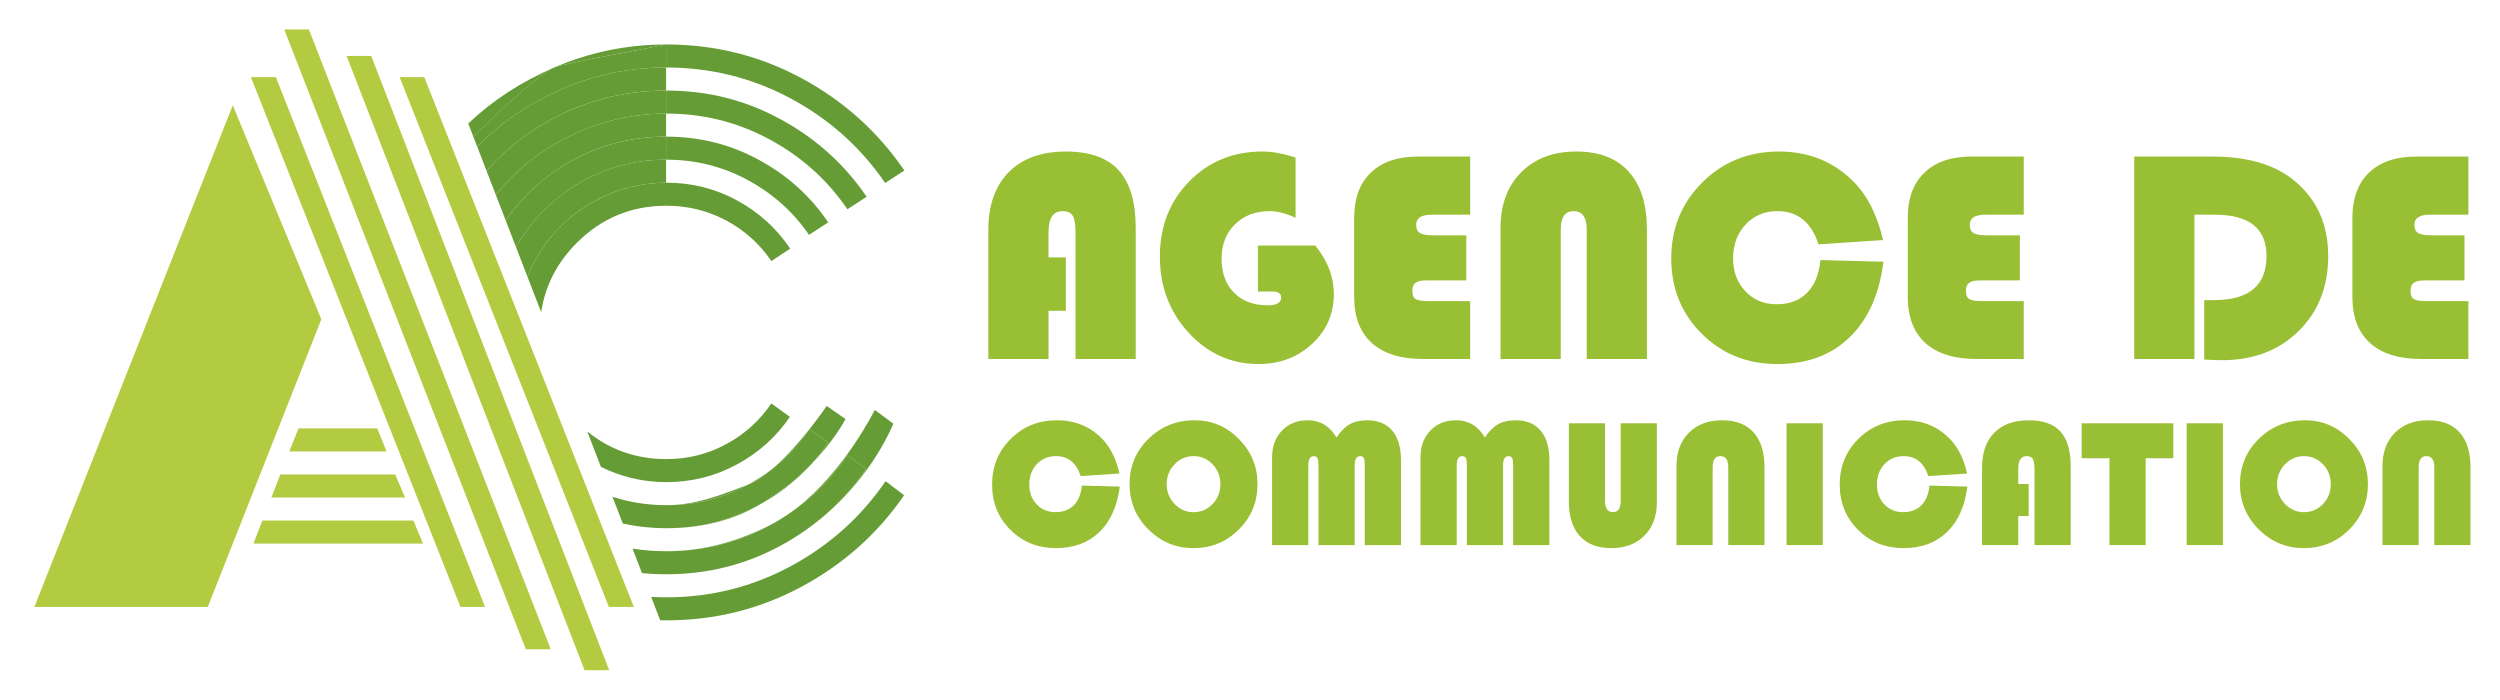 <?xml version="1.0" encoding="utf-8"?>
<!-- Generator: Adobe Illustrator 16.0.0, SVG Export Plug-In . SVG Version: 6.00 Build 0)  -->
<!DOCTYPE svg PUBLIC "-//W3C//DTD SVG 1.1//EN" "http://www.w3.org/Graphics/SVG/1.1/DTD/svg11.dtd">
<svg version="1.1" id="Calque_1" xmlns="http://www.w3.org/2000/svg" xmlns:xlink="http://www.w3.org/1999/xlink" x="0px" y="0px"
	 width="207.25px" height="58px" viewBox="0 0 207.25 58" enable-background="new 0 0 207.25 58" xml:space="preserve">
<g>
	<g>
		<polygon fill="#B3CB40" points="20.799,6.394 22.868,6.394 40.212,50.313 38.17,50.313 		"/>
		<polygon fill="#B3CB40" points="19.296,8.732 26.64,26.47 17.225,50.313 2.85,50.313 		"/>
		<polygon fill="#B3CB40" points="21.011,45.063 21.753,43.152 34.271,43.152 35.067,45.063 		"/>
		<polygon fill="#B3CB40" points="22.496,41.243 23.239,39.333 32.76,39.333 33.582,41.243 		"/>
		<polygon fill="#B3CB40" points="23.981,37.424 24.75,35.514 31.275,35.514 32.044,37.424 		"/>
		<polygon fill="#B3CB40" points="25.605,2.442 45.659,53.826 43.59,53.826 23.563,2.442 		"/>
		<polygon fill="#B3CB40" points="30.775,4.636 50.503,55.558 48.461,55.558 28.733,4.636 		"/>
		<polygon fill="#B3CB40" points="52.545,50.313 50.476,50.313 33.131,6.394 35.173,6.394 		"/>
	</g>
	<path fill="none" d="M47.818,34.982c0.279,0.279,0.567,0.538,0.862,0.779l-3.816-9.876c-0.08,0.541-0.122,1.098-0.122,1.671
		C44.742,30.457,45.767,32.932,47.818,34.982z"/>
	<path fill="#659C35" d="M63.811,43.549c0.766-0.383,1.49-0.852,2.169-1.375C65.297,42.674,64.575,43.134,63.811,43.549z"/>
	<path fill="#659C35" d="M68.238,42.836c-0.041,0.035-0.082,0.069-0.123,0.104C68.156,42.905,68.197,42.871,68.238,42.836z"/>
	<path fill="#659C35" d="M65.297,44.909c-0.063,0.037-0.128,0.073-0.193,0.11C65.169,44.983,65.233,44.946,65.297,44.909z"/>
	<path fill="#659C35" d="M68.082,42.967c-0.781,0.645-1.652,1.268-2.619,1.844C66.394,44.258,67.267,43.644,68.082,42.967z"/>
	<path fill="#659C35" d="M62.896,41.879c1.646-0.889,3.078-2,4.299-3.334C66.107,39.648,64.69,40.836,62.896,41.879z"/>
	<path fill="#659C35" d="M62.007,40.182c0.683-0.264,1.412-0.773,2.126-1.396C63.476,39.303,62.768,39.769,62.007,40.182z"/>
	<path fill="#659C35" d="M67.099,35.593l1.565,1.088c-0.45,0.663-0.94,1.284-1.47,1.864c1.981-2.012,2.861-3.744,2.902-3.805
		l-1.564-1.086c-0.043,0.063-2.147,3.164-4.399,5.131C65.278,37.881,66.268,36.818,67.099,35.593z"/>
	<path fill="#659C35" d="M65.104,45.02c-0.143,0.082-0.286,0.162-0.431,0.24C64.819,45.182,64.962,45.102,65.104,45.02z"/>
	<path fill="#659C35" d="M55.244,41.879c2.422,0,4.676-0.566,6.763-1.697C59.792,41.034,57.667,41.879,55.244,41.879z"/>
	<path fill="#659C35" d="M64.673,45.26c-2.909,1.564-6.052,2.348-9.429,2.348C58.621,47.607,61.766,46.828,64.673,45.26z"/>
	<path fill="#659C35" d="M70.255,37.741l1.538,1.141c-1.02,1.491-2.206,2.81-3.556,3.954c4.219-3.546,5.77-7.634,5.822-7.71
		l-1.538-1.141c-0.056,0.081-2.511,5.085-6.542,8.188C67.649,40.949,69.075,39.473,70.255,37.741z"/>
	<path fill="#659C35" d="M65.462,44.811c-0.055,0.033-0.109,0.066-0.165,0.099C65.353,44.877,65.408,44.844,65.462,44.811z"/>
	<path fill="#659C35" d="M62.896,41.879c-2.36,1.272-4.911,1.909-7.651,1.909C57.984,43.788,60.577,43.227,62.896,41.879z"/>
	<path fill="#659C35" d="M68.115,42.939c-0.011,0.01-0.022,0.018-0.033,0.027C68.092,42.957,68.104,42.949,68.115,42.939z"/>
	<path fill="#659C35" d="M55.244,45.697c3.077,0,5.932-0.716,8.566-2.148C61.128,44.891,58.321,45.697,55.244,45.697z"/>
	<path fill="#659C35" d="M42.395,14.707c-0.457,0.457-0.887,0.94-1.291,1.447l0.816,2.112c1.359-1.957,3.073-3.546,5.169-4.766
		c2.493-1.45,5.244-2.175,8.13-2.175v-1.91c-2.424,0-4.797,0.478-7.042,1.432C45.932,11.803,44.012,13.089,42.395,14.707z"/>
	<path fill="#659C35" d="M39.703,12.015c-0.048,0.048-0.094,0.097-0.142,0.145l0.767,1.985c1.389-1.548,2.997-2.865,4.852-3.947
		c3.077-1.795,6.46-2.692,10.04-2.692v-1.91c-3.002,0-5.8,0.579-8.514,1.737C43.99,8.493,41.665,10.053,39.703,12.015z"/>
	<path fill="#659C35" d="M42.845,20.37c-0.023,0.039-0.044,0.079-0.067,0.118l0.951,2.459c0.027-0.068,0.055-0.136,0.084-0.204
		c0.654-1.529,1.539-2.851,2.652-3.965c1.114-1.114,2.423-1.998,3.953-2.652c1.529-0.654,3.185-0.981,4.801-0.981v-1.91
		c-2.54,0-4.983,0.641-7.175,1.923C45.852,16.44,44.127,18.177,42.845,20.37z"/>
	<path fill="#659C35" d="M55.244,43.788c2.74,0,5.291-0.637,7.651-1.909c1.794-1.043,3.212-2.23,4.299-3.334
		c0.53-0.58,1.02-1.201,1.47-1.864l-1.565-1.088c-0.832,1.226-1.821,2.288-2.966,3.192c-0.714,0.623-1.443,1.133-2.126,1.396
		c-2.086,1.131-4.34,1.697-6.763,1.697c-1.564,0-3.054-0.234-4.471-0.698l0.855,2.215C52.794,43.656,53.999,43.788,55.244,43.788z"
		/>
	<path fill="#659C35" d="M41.92,18.267l0.858,2.221c0.022-0.039,0.044-0.079,0.067-0.118c1.282-2.192,3.007-3.93,5.199-5.211
		c2.192-1.282,4.635-1.923,7.175-1.923v-1.91c-2.886,0-5.637,0.725-8.13,2.175C44.993,14.72,43.279,16.31,41.92,18.267z"/>
	<path fill="#659C35" d="M40.328,14.146l0.776,2.009c0.404-0.507,0.833-0.99,1.291-1.447c1.618-1.618,3.537-2.904,5.783-3.859
		c2.245-0.955,4.618-1.432,7.042-1.432V7.507c-3.579,0-6.963,0.897-10.04,2.692C43.325,11.281,41.717,12.597,40.328,14.146z"/>
	<path fill="#659C35" d="M50.43,38.987c1.529,0.655,3.134,0.981,4.814,0.981c2.086,0,4.031-0.486,5.834-1.459
		c1.804-0.972,3.271-2.289,4.403-3.951l-1.538-1.113c-0.955,1.414-2.197,2.537-3.727,3.367c-1.529,0.832-3.187,1.247-4.973,1.247
		c-2.505,0-4.693-0.767-6.564-2.298l1.138,2.945C50.018,38.805,50.222,38.898,50.43,38.987z"/>
	<path fill="#659C35" d="M65.562,8.17c3.191,1.715,5.801,4.049,7.816,7.001l1.594-1.035c-2.192-3.218-5.032-5.764-8.498-7.638
		c-3.466-1.874-7.215-2.812-11.256-2.812v1.91C58.914,5.597,62.37,6.455,65.562,8.17z"/>
	<path fill="#659C35" d="M45.975,5.583c0.726-0.31,8.51-1.733,9.27-1.896C52.008,3.688,48.918,4.32,45.975,5.583z"/>
	<path fill="#659C35" d="M63.785,11.551c2.643,1.423,4.802,3.355,6.464,5.795l1.594-1.035c-1.839-2.705-4.228-4.849-7.145-6.431
		c-2.917-1.582-6.016-2.374-9.479-2.374v1.909C58.336,9.416,61.142,10.128,63.785,11.551z"/>
	<path fill="#659C35" d="M61.981,14.919c2.077,1.124,3.776,2.639,5.085,4.549l1.594-1.034c-1.485-2.192-3.419-3.925-5.779-5.198
		s-4.892-1.91-7.662-1.91v1.91C57.644,13.235,59.903,13.797,61.981,14.919z"/>
	<path fill="#659C35" d="M46.465,18.778c-1.114,1.114-1.998,2.436-2.652,3.965c-0.029,0.068-0.057,0.136-0.084,0.204l1.135,2.938
		c0.326-2.19,1.309-4.109,2.954-5.754c2.051-2.051,4.526-3.076,7.426-3.076c1.786,0,3.443,0.411,4.973,1.233s2.771,1.94,3.727,3.355
		l1.564-1.034c-1.132-1.68-2.599-3.01-4.402-3.992s-3.758-1.472-5.861-1.472c-1.68,0-3.285,0.327-4.814,0.981
		C48.901,16.78,47.58,17.665,46.465,18.778z"/>
	<path fill="#659C35" d="M55.244,47.607c3.377,0,6.52-0.783,9.429-2.348c0.145-0.078,0.289-0.158,0.431-0.24
		c0.065-0.037,0.13-0.073,0.193-0.11c0.056-0.032,0.11-0.065,0.165-0.099c0.967-0.576,1.838-1.199,2.619-1.844
		c0.011-0.01,0.022-0.018,0.033-0.027c0.042-0.034,0.082-0.068,0.123-0.104c1.35-1.145,2.536-2.463,3.556-3.954l-1.538-1.141
		c-1.18,1.731-2.606,3.208-4.276,4.433c-0.679,0.523-1.403,0.992-2.169,1.375c-2.635,1.433-5.49,2.148-8.566,2.148
		c-0.953,0-1.889-0.072-2.809-0.216l0.784,2.029C53.884,47.575,54.559,47.607,55.244,47.607z"/>
	<path fill="#659C35" d="M39.561,12.16c0.047-0.048,0.094-0.097,0.142-0.145c1.962-1.962,4.288-3.522,7.002-4.681
		c2.714-1.158,5.512-1.737,8.514-1.737v-1.91c-0.693,0.163-8.531,1.586-9.257,1.896c-1.528,0.654-5.605,4.636-6.725,5.755
		L39.561,12.16z"/>
	<path fill="#659C35" d="M45.975,5.583c-2.738,1.176-5.123,2.727-7.157,4.652l0.426,1.104C40.364,10.219,44.447,6.237,45.975,5.583z
		"/>
	<path fill="#659C35" d="M65.587,46.918c-3.2,1.732-6.648,2.599-10.343,2.599c-0.424,0-0.845-0.013-1.264-0.036l0.75,1.939
		c0.171,0.004,0.343,0.006,0.515,0.006c4.014,0,7.753-0.933,11.219-2.797c3.465-1.865,6.294-4.39,8.487-7.572l-1.538-1.167
		C71.396,42.843,68.788,45.186,65.587,46.918z"/>
</g>
<g>
	<g>
		<path fill="#99C034" d="M88.361,21.339v4.426h-1.438v3.995h-4.992V19.089c0-2.065,0.563-3.67,1.69-4.813s2.711-1.715,4.752-1.715
			c1.968,0,3.422,0.519,4.364,1.555c0.942,1.037,1.414,2.638,1.414,4.802V29.76H89.16V19.248c0-0.655-0.078-1.11-0.233-1.364
			c-0.156-0.254-0.435-0.381-0.836-0.381c-0.779,0-1.168,0.582-1.168,1.745v2.091H88.361z"/>
		<path fill="#99C034" d="M104.281,20.354h4.758c1.024,1.271,1.537,2.611,1.537,4.021c0,1.64-0.601,3.017-1.801,4.131
			c-1.201,1.115-2.679,1.672-4.433,1.672c-2.278,0-4.213-0.864-5.803-2.594s-2.385-3.836-2.385-6.319
			c0-2.491,0.81-4.565,2.428-6.221c1.619-1.655,3.642-2.483,6.067-2.483c0.828,0,1.746,0.168,2.754,0.504v4.991
			c-0.787-0.368-1.504-0.553-2.151-0.553c-1.172,0-2.129,0.364-2.871,1.094c-0.741,0.729-1.112,1.677-1.112,2.84
			c0,1.188,0.344,2.132,1.032,2.828s1.619,1.045,2.791,1.045c0.746,0,1.119-0.217,1.119-0.651c0-0.328-0.246-0.492-0.738-0.492
			h-1.192V20.354z"/>
		<path fill="#99C034" d="M121.556,19.507v3.737h-3.258c-0.443,0-0.757,0.065-0.941,0.196c-0.184,0.132-0.276,0.353-0.276,0.664
			c0,0.353,0.095,0.584,0.283,0.694c0.188,0.111,0.573,0.166,1.155,0.166h3.356v4.795h-3.922c-1.844,0-3.254-0.44-4.229-1.321
			s-1.463-2.153-1.463-3.817v-6.577c0-1.606,0.461-2.853,1.384-3.737c0.922-0.886,2.219-1.328,3.891-1.328h4.34v4.819h-3.185
			c-0.86,0-1.29,0.278-1.29,0.836c0,0.328,0.102,0.556,0.307,0.683s0.569,0.19,1.095,0.19H121.556z"/>
		<path fill="#99C034" d="M124.395,29.76V18.867c0-1.909,0.572-3.438,1.715-4.586c1.144-1.147,2.666-1.721,4.567-1.721
			c1.894,0,3.342,0.558,4.347,1.672c1.004,1.115,1.506,2.717,1.506,4.807V29.76h-4.991V19.039c0-1.024-0.365-1.536-1.095-1.536
			c-0.705,0-1.058,0.512-1.058,1.536V29.76H124.395z"/>
		<path fill="#99C034" d="M150.914,21.56l5.225,0.136c-0.344,2.704-1.28,4.795-2.81,6.27c-1.528,1.476-3.521,2.213-5.98,2.213
			c-2.5,0-4.592-0.838-6.276-2.514s-2.526-3.756-2.526-6.239c0-2.5,0.858-4.603,2.575-6.308c1.717-1.704,3.834-2.557,6.351-2.557
			c2.475,0,4.54,0.836,6.196,2.508c1.147,1.156,1.958,2.767,2.434,4.832l-5.348,0.356c-0.599-1.836-1.733-2.754-3.405-2.754
			c-1.065,0-1.945,0.368-2.638,1.106c-0.692,0.737-1.038,1.676-1.038,2.815c0,1.099,0.34,2.006,1.02,2.723
			c0.681,0.718,1.541,1.076,2.582,1.076c1.058,0,1.899-0.315,2.526-0.947C150.428,23.646,150.799,22.74,150.914,21.56z"/>
		<path fill="#99C034" d="M167.449,19.507v3.737h-3.258c-0.443,0-0.757,0.065-0.941,0.196c-0.184,0.132-0.276,0.353-0.276,0.664
			c0,0.353,0.095,0.584,0.283,0.694c0.188,0.111,0.573,0.166,1.155,0.166h3.356v4.795h-3.922c-1.844,0-3.254-0.44-4.229-1.321
			s-1.463-2.153-1.463-3.817v-6.577c0-1.606,0.461-2.853,1.384-3.737c0.922-0.886,2.219-1.328,3.891-1.328h4.34v4.819h-3.185
			c-0.86,0-1.29,0.278-1.29,0.836c0,0.328,0.102,0.556,0.307,0.683s0.569,0.19,1.095,0.19H167.449z"/>
		<path fill="#99C034" d="M181.919,17.798V29.76h-4.991V12.979h6.503c2.853,0,5.086,0.647,6.701,1.942
			c1.917,1.549,2.876,3.651,2.876,6.307c0,2.541-0.819,4.615-2.458,6.221c-1.64,1.607-3.75,2.41-6.332,2.41
			c-0.303,0-0.799-0.017-1.487-0.049v-4.931h0.799c2.909,0,4.364-1.217,4.364-3.651c0-2.286-1.43-3.43-4.29-3.43H181.919z"/>
		<path fill="#99C034" d="M204.308,19.507v3.737h-3.258c-0.443,0-0.757,0.065-0.941,0.196c-0.184,0.132-0.276,0.353-0.276,0.664
			c0,0.353,0.095,0.584,0.283,0.694c0.188,0.111,0.573,0.166,1.155,0.166h3.356v4.795h-3.922c-1.844,0-3.254-0.44-4.229-1.321
			s-1.463-2.153-1.463-3.817v-6.577c0-1.606,0.461-2.853,1.384-3.737c0.922-0.886,2.219-1.328,3.891-1.328h4.34v4.819h-3.185
			c-0.86,0-1.29,0.278-1.29,0.836c0,0.328,0.102,0.556,0.307,0.683s0.569,0.19,1.095,0.19H204.308z"/>
	</g>
	<g>
		<path fill="#99C034" d="M89.685,40.254l3.144,0.082c-0.207,1.627-0.771,2.885-1.689,3.771c-0.92,0.888-2.119,1.332-3.6,1.332
			c-1.504,0-2.762-0.504-3.775-1.514c-1.014-1.008-1.52-2.26-1.52-3.754c0-1.504,0.516-2.768,1.549-3.794
			c1.033-1.025,2.307-1.538,3.82-1.538c1.49,0,2.732,0.502,3.729,1.509c0.689,0.695,1.178,1.664,1.465,2.907l-3.219,0.214
			c-0.359-1.104-1.043-1.657-2.049-1.657c-0.641,0-1.17,0.223-1.586,0.666c-0.417,0.443-0.625,1.009-0.625,1.693
			c0,0.662,0.205,1.207,0.613,1.639c0.41,0.432,0.928,0.647,1.554,0.647c0.636,0,1.144-0.189,1.521-0.569
			S89.615,40.964,89.685,40.254z"/>
		<path fill="#99C034" d="M99.033,34.84c1.43,0,2.658,0.52,3.68,1.561c1.023,1.041,1.535,2.285,1.535,3.735
			c0,1.474-0.516,2.727-1.545,3.757c-1.031,1.031-2.283,1.547-3.758,1.547c-1.465,0-2.715-0.518-3.75-1.554s-1.553-2.286-1.553-3.75
			c0-1.479,0.521-2.731,1.564-3.758C96.248,35.353,97.525,34.84,99.033,34.84z M98.945,37.813c-0.617,0-1.143,0.228-1.576,0.682
			c-0.434,0.453-0.65,1-0.65,1.642s0.219,1.188,0.654,1.642c0.438,0.454,0.961,0.681,1.572,0.681c0.621,0,1.146-0.226,1.578-0.677
			s0.648-1,0.648-1.646s-0.217-1.194-0.648-1.646S99.566,37.813,98.945,37.813z"/>
		<path fill="#99C034" d="M105.455,45.188v-7.278c0-0.902,0.273-1.64,0.82-2.212s1.258-0.857,2.131-0.857
			c1.035,0,1.832,0.476,2.389,1.428c0.34-0.514,0.705-0.879,1.094-1.1c0.391-0.219,0.871-0.328,1.443-0.328
			c0.906,0,1.602,0.285,2.086,0.857c0.482,0.572,0.725,1.396,0.725,2.471v7.02h-3.004v-6.568c0-0.325-0.025-0.541-0.076-0.646
			c-0.053-0.106-0.158-0.16-0.314-0.16c-0.297,0-0.445,0.252-0.445,0.755v6.62h-3.002v-6.568c0-0.32-0.027-0.535-0.082-0.644
			s-0.16-0.163-0.318-0.163c-0.295,0-0.443,0.27-0.443,0.807v6.568H105.455z"/>
		<path fill="#99C034" d="M117.756,45.188v-7.278c0-0.902,0.273-1.64,0.82-2.212s1.258-0.857,2.131-0.857
			c1.035,0,1.832,0.476,2.389,1.428c0.34-0.514,0.705-0.879,1.094-1.1c0.391-0.219,0.871-0.328,1.443-0.328
			c0.906,0,1.602,0.285,2.086,0.857c0.482,0.572,0.725,1.396,0.725,2.471v7.02h-3.004v-6.568c0-0.325-0.025-0.541-0.076-0.646
			c-0.053-0.106-0.158-0.16-0.314-0.16c-0.297,0-0.445,0.252-0.445,0.755v6.62h-3.002v-6.568c0-0.32-0.027-0.535-0.082-0.644
			s-0.16-0.163-0.318-0.163c-0.295,0-0.443,0.27-0.443,0.807v6.568H117.756z"/>
		<path fill="#99C034" d="M137.355,35.091v6.546c0,1.154-0.344,2.076-1.031,2.767s-1.604,1.036-2.748,1.036
			c-1.139,0-2.01-0.336-2.615-1.006c-0.604-0.671-0.904-1.635-0.904-2.893v-6.45h3.002v6.442c0,0.617,0.219,0.925,0.658,0.925
			c0.424,0,0.637-0.308,0.637-0.925v-6.442H137.355z"/>
		<path fill="#99C034" d="M138.977,45.188v-6.554c0-1.148,0.344-2.068,1.031-2.759c0.689-0.69,1.604-1.035,2.748-1.035
			c1.139,0,2.012,0.335,2.615,1.006c0.604,0.67,0.906,1.635,0.906,2.893v6.449h-3.004v-6.449c0-0.617-0.219-0.926-0.658-0.926
			c-0.424,0-0.635,0.309-0.635,0.926v6.449H138.977z"/>
		<path fill="#99C034" d="M151.107,35.091v10.097h-3.004V35.091H151.107z"/>
		<path fill="#99C034" d="M159.953,40.254l3.145,0.082c-0.207,1.627-0.771,2.885-1.691,3.771c-0.92,0.888-2.119,1.332-3.598,1.332
			c-1.504,0-2.764-0.504-3.775-1.514c-1.014-1.008-1.521-2.26-1.521-3.754c0-1.504,0.518-2.768,1.551-3.794
			c1.033-1.025,2.307-1.538,3.82-1.538c1.488,0,2.73,0.502,3.727,1.509c0.691,0.695,1.18,1.664,1.465,2.907l-3.217,0.214
			c-0.359-1.104-1.043-1.657-2.049-1.657c-0.641,0-1.17,0.223-1.588,0.666c-0.416,0.443-0.625,1.009-0.625,1.693
			c0,0.662,0.205,1.207,0.615,1.639c0.408,0.432,0.926,0.647,1.553,0.647c0.637,0,1.143-0.189,1.52-0.569
			S159.885,40.964,159.953,40.254z"/>
		<path fill="#99C034" d="M168.178,40.121v2.662h-0.865v2.404h-3.002v-6.42c0-1.243,0.338-2.209,1.016-2.896
			s1.631-1.031,2.859-1.031c1.184,0,2.059,0.312,2.625,0.936c0.568,0.623,0.852,1.586,0.852,2.889v6.523h-3.004v-6.324
			c0-0.395-0.047-0.668-0.141-0.82c-0.094-0.153-0.26-0.23-0.502-0.23c-0.469,0-0.703,0.351-0.703,1.051v1.258H168.178z"/>
		<path fill="#99C034" d="M177.875,37.99v7.197h-3.002V37.99h-2.301v-2.899h7.596v2.899H177.875z"/>
		<path fill="#99C034" d="M184.281,35.091v10.097h-3.004V35.091H184.281z"/>
		<path fill="#99C034" d="M191.086,34.84c1.43,0,2.656,0.52,3.68,1.561s1.535,2.285,1.535,3.735c0,1.474-0.516,2.727-1.547,3.757
			c-1.029,1.031-2.283,1.547-3.758,1.547c-1.463,0-2.713-0.518-3.75-1.554c-1.035-1.036-1.553-2.286-1.553-3.75
			c0-1.479,0.521-2.731,1.564-3.758C188.301,35.353,189.576,34.84,191.086,34.84z M190.996,37.813c-0.615,0-1.141,0.228-1.574,0.682
			c-0.434,0.453-0.652,1-0.652,1.642s0.219,1.188,0.656,1.642c0.436,0.454,0.959,0.681,1.57,0.681c0.623,0,1.148-0.226,1.58-0.677
			s0.646-1,0.646-1.646s-0.215-1.194-0.646-1.646S191.619,37.813,190.996,37.813z"/>
		<path fill="#99C034" d="M197.506,45.188v-6.554c0-1.148,0.344-2.068,1.031-2.759c0.689-0.69,1.604-1.035,2.748-1.035
			c1.139,0,2.012,0.335,2.615,1.006c0.604,0.67,0.906,1.635,0.906,2.893v6.449h-3.004v-6.449c0-0.617-0.219-0.926-0.658-0.926
			c-0.424,0-0.635,0.309-0.635,0.926v6.449H197.506z"/>
	</g>
</g>
</svg>
